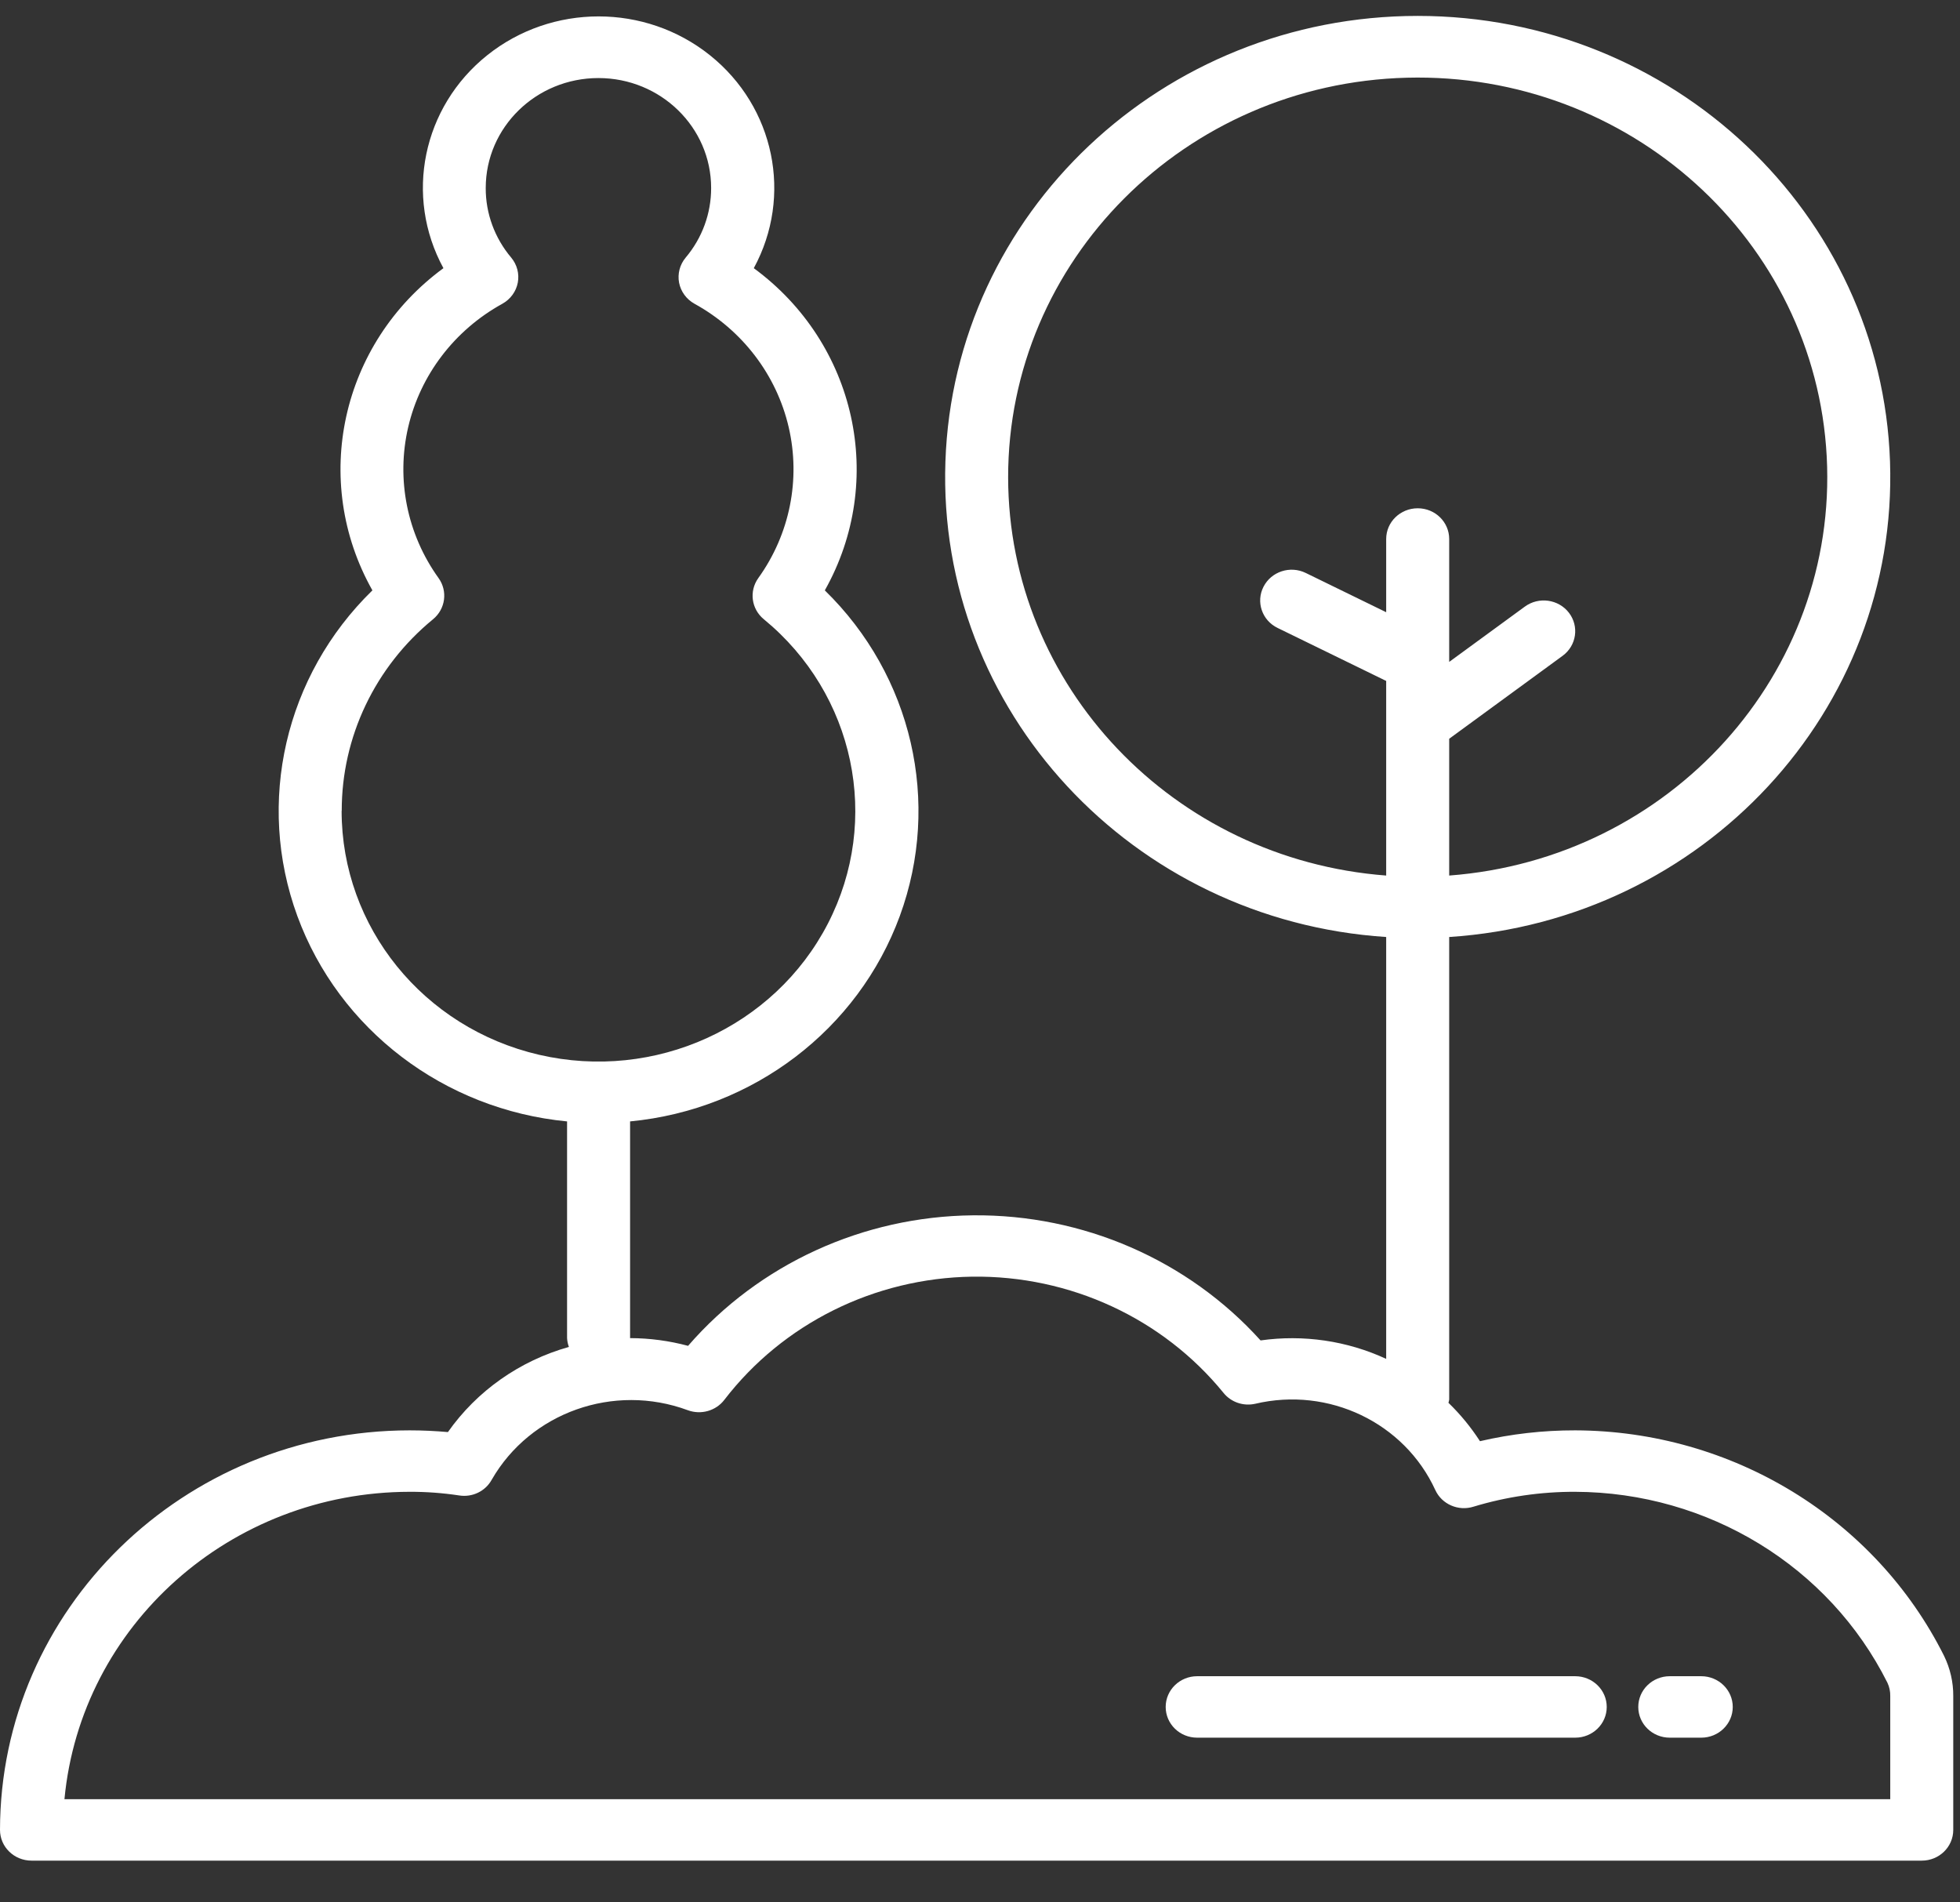 <?xml version="1.0" encoding="UTF-8"?>
<svg xmlns="http://www.w3.org/2000/svg" width="34" height="33" viewBox="0 0 34 33" fill="none">
  <rect x="0" y="0" width="34" height="33" fill="#333333" stroke="none"/>
  <path d="M33.724 28.725C32.53 26.338 30.048 24.821 27.325 24.812C26.769 24.811 26.214 24.874 25.673 25C25.517 24.759 25.334 24.535 25.126 24.334C25.132 24.316 25.136 24.297 25.139 24.279V16.254C29.551 15.966 32.933 12.318 32.786 8.007C32.638 3.696 29.014 0.276 24.593 0.276C20.172 0.276 16.547 3.696 16.4 8.007C16.252 12.318 19.635 15.966 24.046 16.254V23.572C23.368 23.258 22.61 23.147 21.867 23.252C20.607 21.856 18.786 21.064 16.88 21.082C14.973 21.1 13.168 21.926 11.936 23.346C11.608 23.258 11.27 23.213 10.93 23.212V19.453C13.065 19.248 14.886 17.86 15.609 15.89C16.331 13.92 15.824 11.72 14.308 10.241C15.379 8.338 14.854 5.957 13.076 4.652C13.756 3.401 13.438 1.856 12.315 0.958C11.192 0.06 9.576 0.06 8.452 0.958C7.329 1.856 7.011 3.401 7.692 4.652C5.913 5.957 5.388 8.338 6.46 10.241C4.943 11.72 4.436 13.92 5.158 15.89C5.881 17.86 7.703 19.248 9.837 19.453V23.212C9.84 23.264 9.85 23.316 9.869 23.365C9.015 23.605 8.273 24.127 7.77 24.842C7.556 24.823 7.333 24.812 7.105 24.812C3.183 24.816 0.005 27.917 0 31.743C0 32.038 0.245 32.276 0.547 32.276H33.337C33.639 32.276 33.883 32.038 33.883 31.743V29.422C33.885 29.181 33.83 28.943 33.724 28.725ZM5.928 14.066C5.926 12.784 6.506 11.567 7.512 10.742C7.728 10.564 7.77 10.255 7.608 10.028C7.061 9.267 6.87 8.316 7.081 7.409C7.292 6.503 7.885 5.726 8.715 5.269C8.855 5.191 8.952 5.058 8.982 4.904C9.011 4.75 8.97 4.591 8.868 4.469C8.581 4.129 8.424 3.702 8.426 3.261C8.426 2.208 9.301 1.354 10.381 1.354C11.461 1.354 12.336 2.208 12.336 3.261C12.337 3.702 12.181 4.129 11.894 4.469C11.792 4.591 11.751 4.75 11.78 4.904C11.81 5.058 11.907 5.191 12.047 5.269C12.877 5.726 13.47 6.503 13.681 7.409C13.892 8.316 13.701 9.267 13.154 10.028C12.992 10.255 13.033 10.564 13.25 10.742C14.829 12.038 15.289 14.224 14.361 16.022C13.432 17.821 11.359 18.762 9.351 18.297C7.343 17.831 5.926 16.08 5.926 14.066H5.928ZM17.488 8.283C17.485 4.524 20.553 1.447 24.406 1.348C28.258 1.249 31.489 4.164 31.688 7.919C31.887 11.674 28.981 14.898 25.139 15.188V12.815L27.107 11.376C27.348 11.199 27.397 10.865 27.216 10.629C27.035 10.394 26.692 10.346 26.451 10.523L25.139 11.482V9.35C25.139 9.055 24.895 8.817 24.593 8.817C24.291 8.817 24.046 9.055 24.046 9.35V10.62L22.651 9.939C22.381 9.807 22.053 9.914 21.918 10.178C21.783 10.441 21.892 10.762 22.163 10.893L24.046 11.812V15.188C20.349 14.907 17.494 11.901 17.488 8.283ZM32.79 31.21H1.118C1.404 28.192 3.998 25.882 7.105 25.878C7.392 25.877 7.679 25.898 7.964 25.941C8.192 25.978 8.419 25.869 8.529 25.67C9.2 24.501 10.648 23.987 11.932 24.463C12.16 24.547 12.418 24.474 12.564 24.284C13.581 22.96 15.169 22.171 16.864 22.146C18.559 22.123 20.17 22.867 21.225 24.163C21.355 24.324 21.569 24.397 21.774 24.351C23.049 24.05 24.362 24.679 24.898 25.847C25.011 26.094 25.297 26.219 25.561 26.136C26.132 25.963 26.727 25.876 27.325 25.878C29.63 25.886 31.73 27.17 32.741 29.19C32.775 29.263 32.792 29.342 32.79 29.422V31.21Z" fill="white"></path>
  <path d="M27.325 29.077H20.767C20.465 29.077 20.221 29.316 20.221 29.61C20.221 29.905 20.465 30.143 20.767 30.143H27.325C27.627 30.143 27.872 29.905 27.872 29.61C27.872 29.316 27.627 29.077 27.325 29.077Z" fill="white"></path>
  <path d="M29.512 29.077H28.965C28.663 29.077 28.419 29.316 28.419 29.61C28.419 29.905 28.663 30.143 28.965 30.143H29.512C29.813 30.143 30.058 29.905 30.058 29.61C30.058 29.316 29.813 29.077 29.512 29.077Z" fill="white"></path>
</svg>
